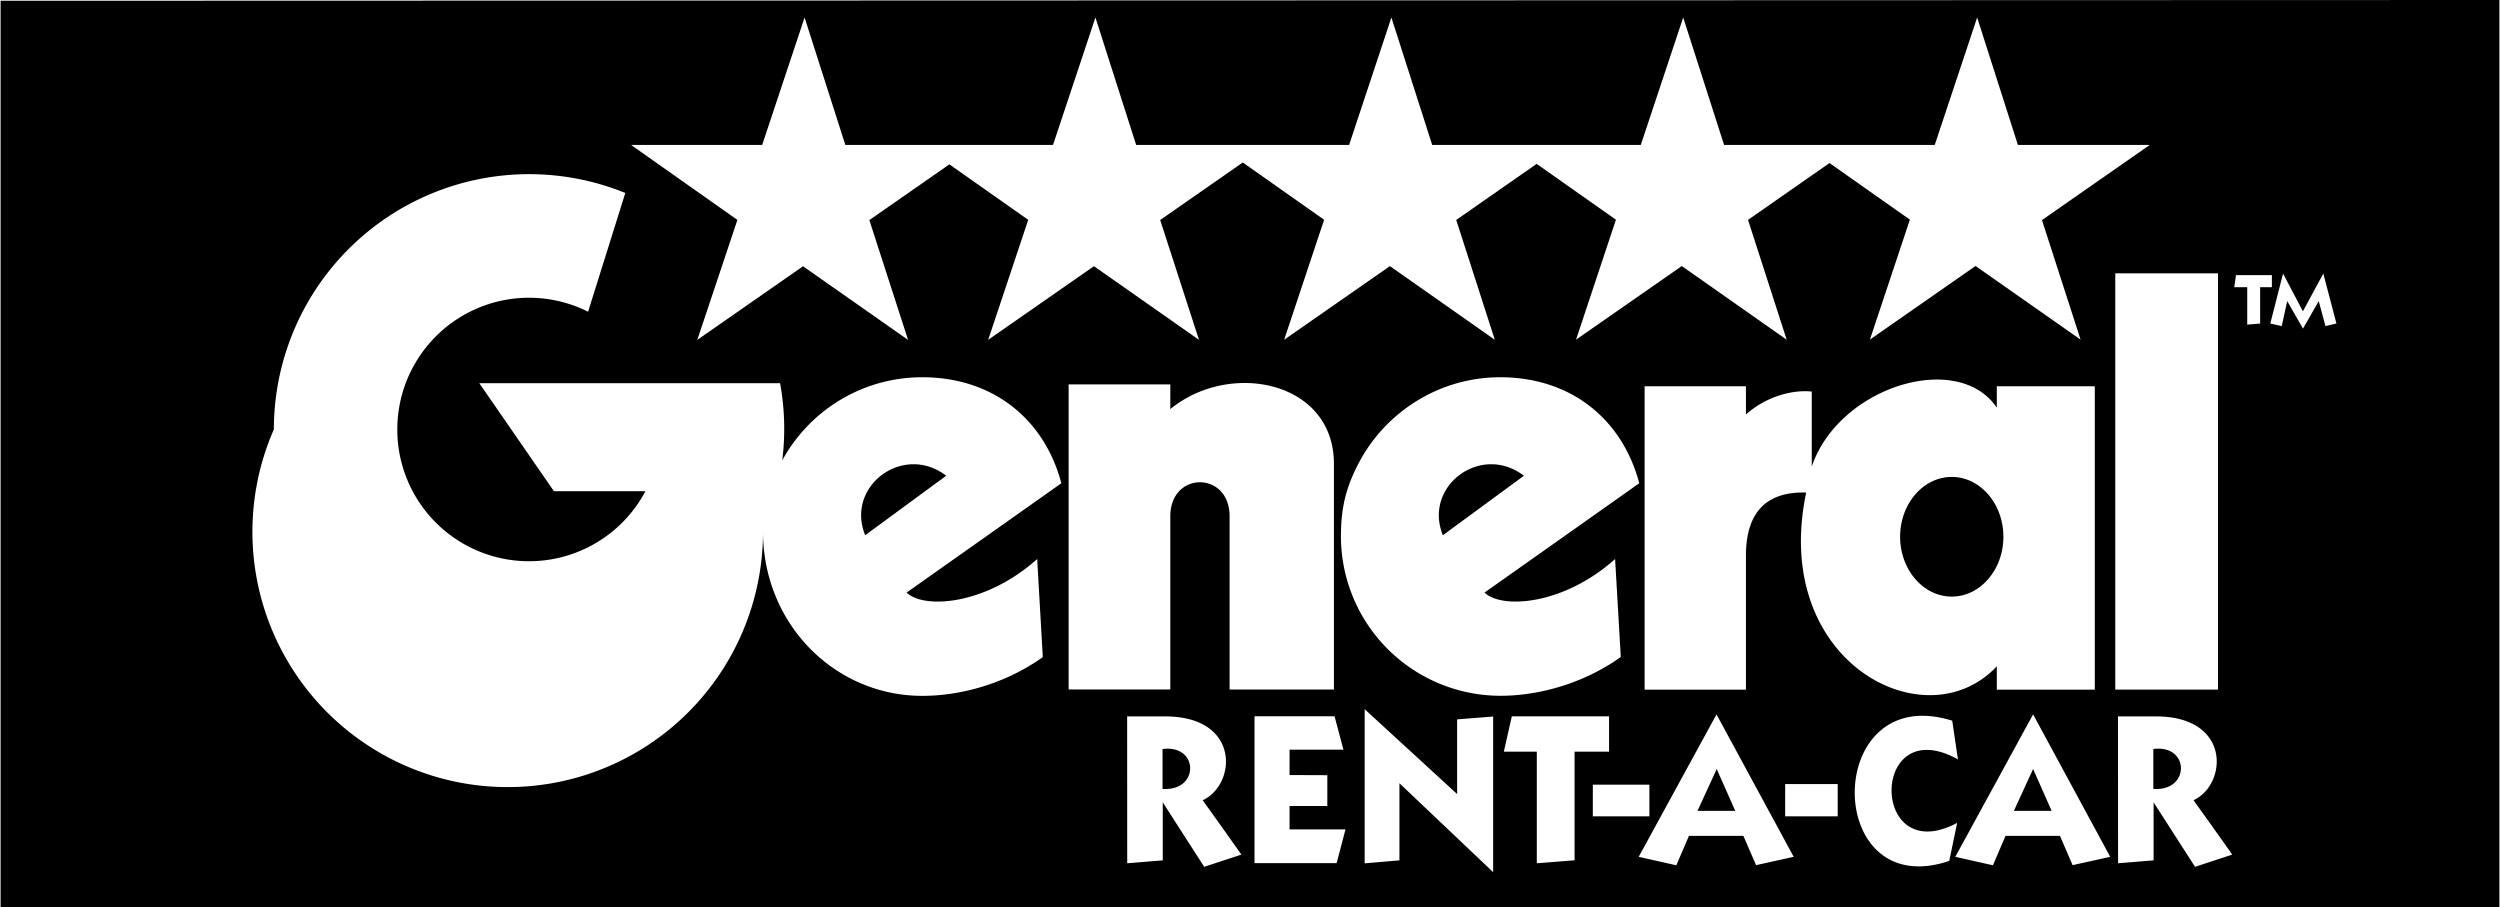 <svg xmlns="http://www.w3.org/2000/svg" width="2500" height="907" viewBox="0 0 36 13.067"><path d="M0 .011L36 0v13.067H0V.011zm28.476.241l-.611 1.836H24.83L24.241.252l-.611 1.836h-3.005L20.037.252l-.609 1.836H16.36L15.773.252l-.611 1.836H12.17L11.583.252l-.611 1.836H9.083l1.532 1.08-.578 1.729 1.524-1.061 1.513 1.061-.558-1.726 1.153-.803 1.136.799-.577 1.729 1.524-1.061 1.513 1.061-.559-1.726 1.19-.829 1.172.825-.576 1.729 1.524-1.061 1.511 1.061-.556-1.726 1.159-.808 1.142.804-.575 1.729 1.524-1.061 1.511 1.061-.557-1.726 1.174-.819 1.158.815-.576 1.729 1.522-1.061 1.513 1.061-.556-1.722 1.553-1.083h-1.9L28.476.252zM7.614 2.509a3.679 3.679 0 0 0-3.677 3.677 3.678 3.678 0 1 0 7.047 1.47c0 1.333 1.033 2.369 2.295 2.369.606 0 1.242-.205 1.736-.558l-.081-1.413c-.747.667-1.635.723-1.881.483l2.229-1.575c-.24-.912-.974-1.527-2.004-1.527-.87 0-1.628.484-2.017 1.198a3.645 3.645 0 0 0-.031-1.112H6.897l1.075 1.556H9.29a1.898 1.898 0 1 1-.826-2.586L9 2.78a3.685 3.685 0 0 0-1.386-.271zm4.842 5.202c-.288-.707.55-1.331 1.167-.857l-1.167.857zm17.715-2.146h-1.412v.308c-.56-.829-2.276-.304-2.666.849V5.641c-.301-.03-.67.083-.948.33v-.406h-1.46v4.371h1.46V8.008c0-.609.276-.929.868-.912-.515 2.445 1.723 3.6 2.746 2.503v.337h1.412V5.565zm-1.317 2.168c0 .475-.334.862-.744.862-.409 0-.744-.387-.744-.862s.334-.862.744-.862.744.387.744.862zm-9.544-.004a2.3 2.3 0 0 0 2.295 2.295c.606 0 1.243-.205 1.737-.559l-.082-1.411c-.747.667-1.634.723-1.881.483l2.229-1.575c-.24-.912-.974-1.527-2.004-1.527-.87 0-1.631.492-2.017 1.198-.21.386-.277.693-.277 1.096zm1.469-.018c-.288-.707.55-1.331 1.167-.857l-1.167.857zm-3.927-1.817v-.356h-1.465v4.395h1.465V7.437c0-.652.854-.652.854 0v2.497h1.503V6.68c-.001-1.19-1.496-1.492-2.357-.786zm7.869 4.398L23.6 12.344l.542.122.182-.424h.784l.183.422.542-.12-1.112-2.052zm-.274 1.39l.277-.603.267.603h-.544zm4.835-1.39l-1.121 2.052.542.122.182-.424h.784l.182.422.542-.12-1.111-2.052zm-.277 1.39l.277-.603.267.603h-.544zm-8.021-1.318v1.076l-1.332-1.223v2.221l.501-.043v-1.111l1.35 1.281v-2.242l-.519.041zm-4.208-.043h-.546l.001 2.116.512-.042v-.836l.597.929.536-.176c-.497-.704-.541-.755-.556-.784.484-.223.55-1.207-.544-1.207zm-.036 1.044v-.574c.529-.069.532.616 0 .574zm14.31-1.044h-.545l.001 2.116.512-.042v-.836l.597.929.536-.176c-.497-.704-.541-.755-.557-.784.484-.223.55-1.207-.544-1.207zm-.036 1.044v-.574c.529-.069.532.616 0 .574zm-9.357-.536h.475v1.608l.544-.043v-1.565h.497v-.509h-1.401l-.115.509zm10.289-6.891h-1.48v5.997h1.48V3.938zm-3.758 7.917c-1.262.671-1.262-1.619.011-.915l-.082-.557c-1.863-.582-1.868 2.637-.043 2.02l.114-.548zm-10.124.58h1.184l.128-.486h-.806v-.337h.544v-.444l-.544-.002V10.8h.776l-.128-.481h-1.153v2.116zm15.43-7.737l.158-.037-.189-.72-.294.544-.286-.544-.184.72.165.037.079-.36.227.396.227-.396.097.36zm-10.555 7.063h.815v-.456h-.815v.456zm3.528 0v-.465h-.757v.465h.757zm5.738-7.797l-.025.174h.187v.539l.186-.016v-.523h.169v-.174h-.517z"/></svg>